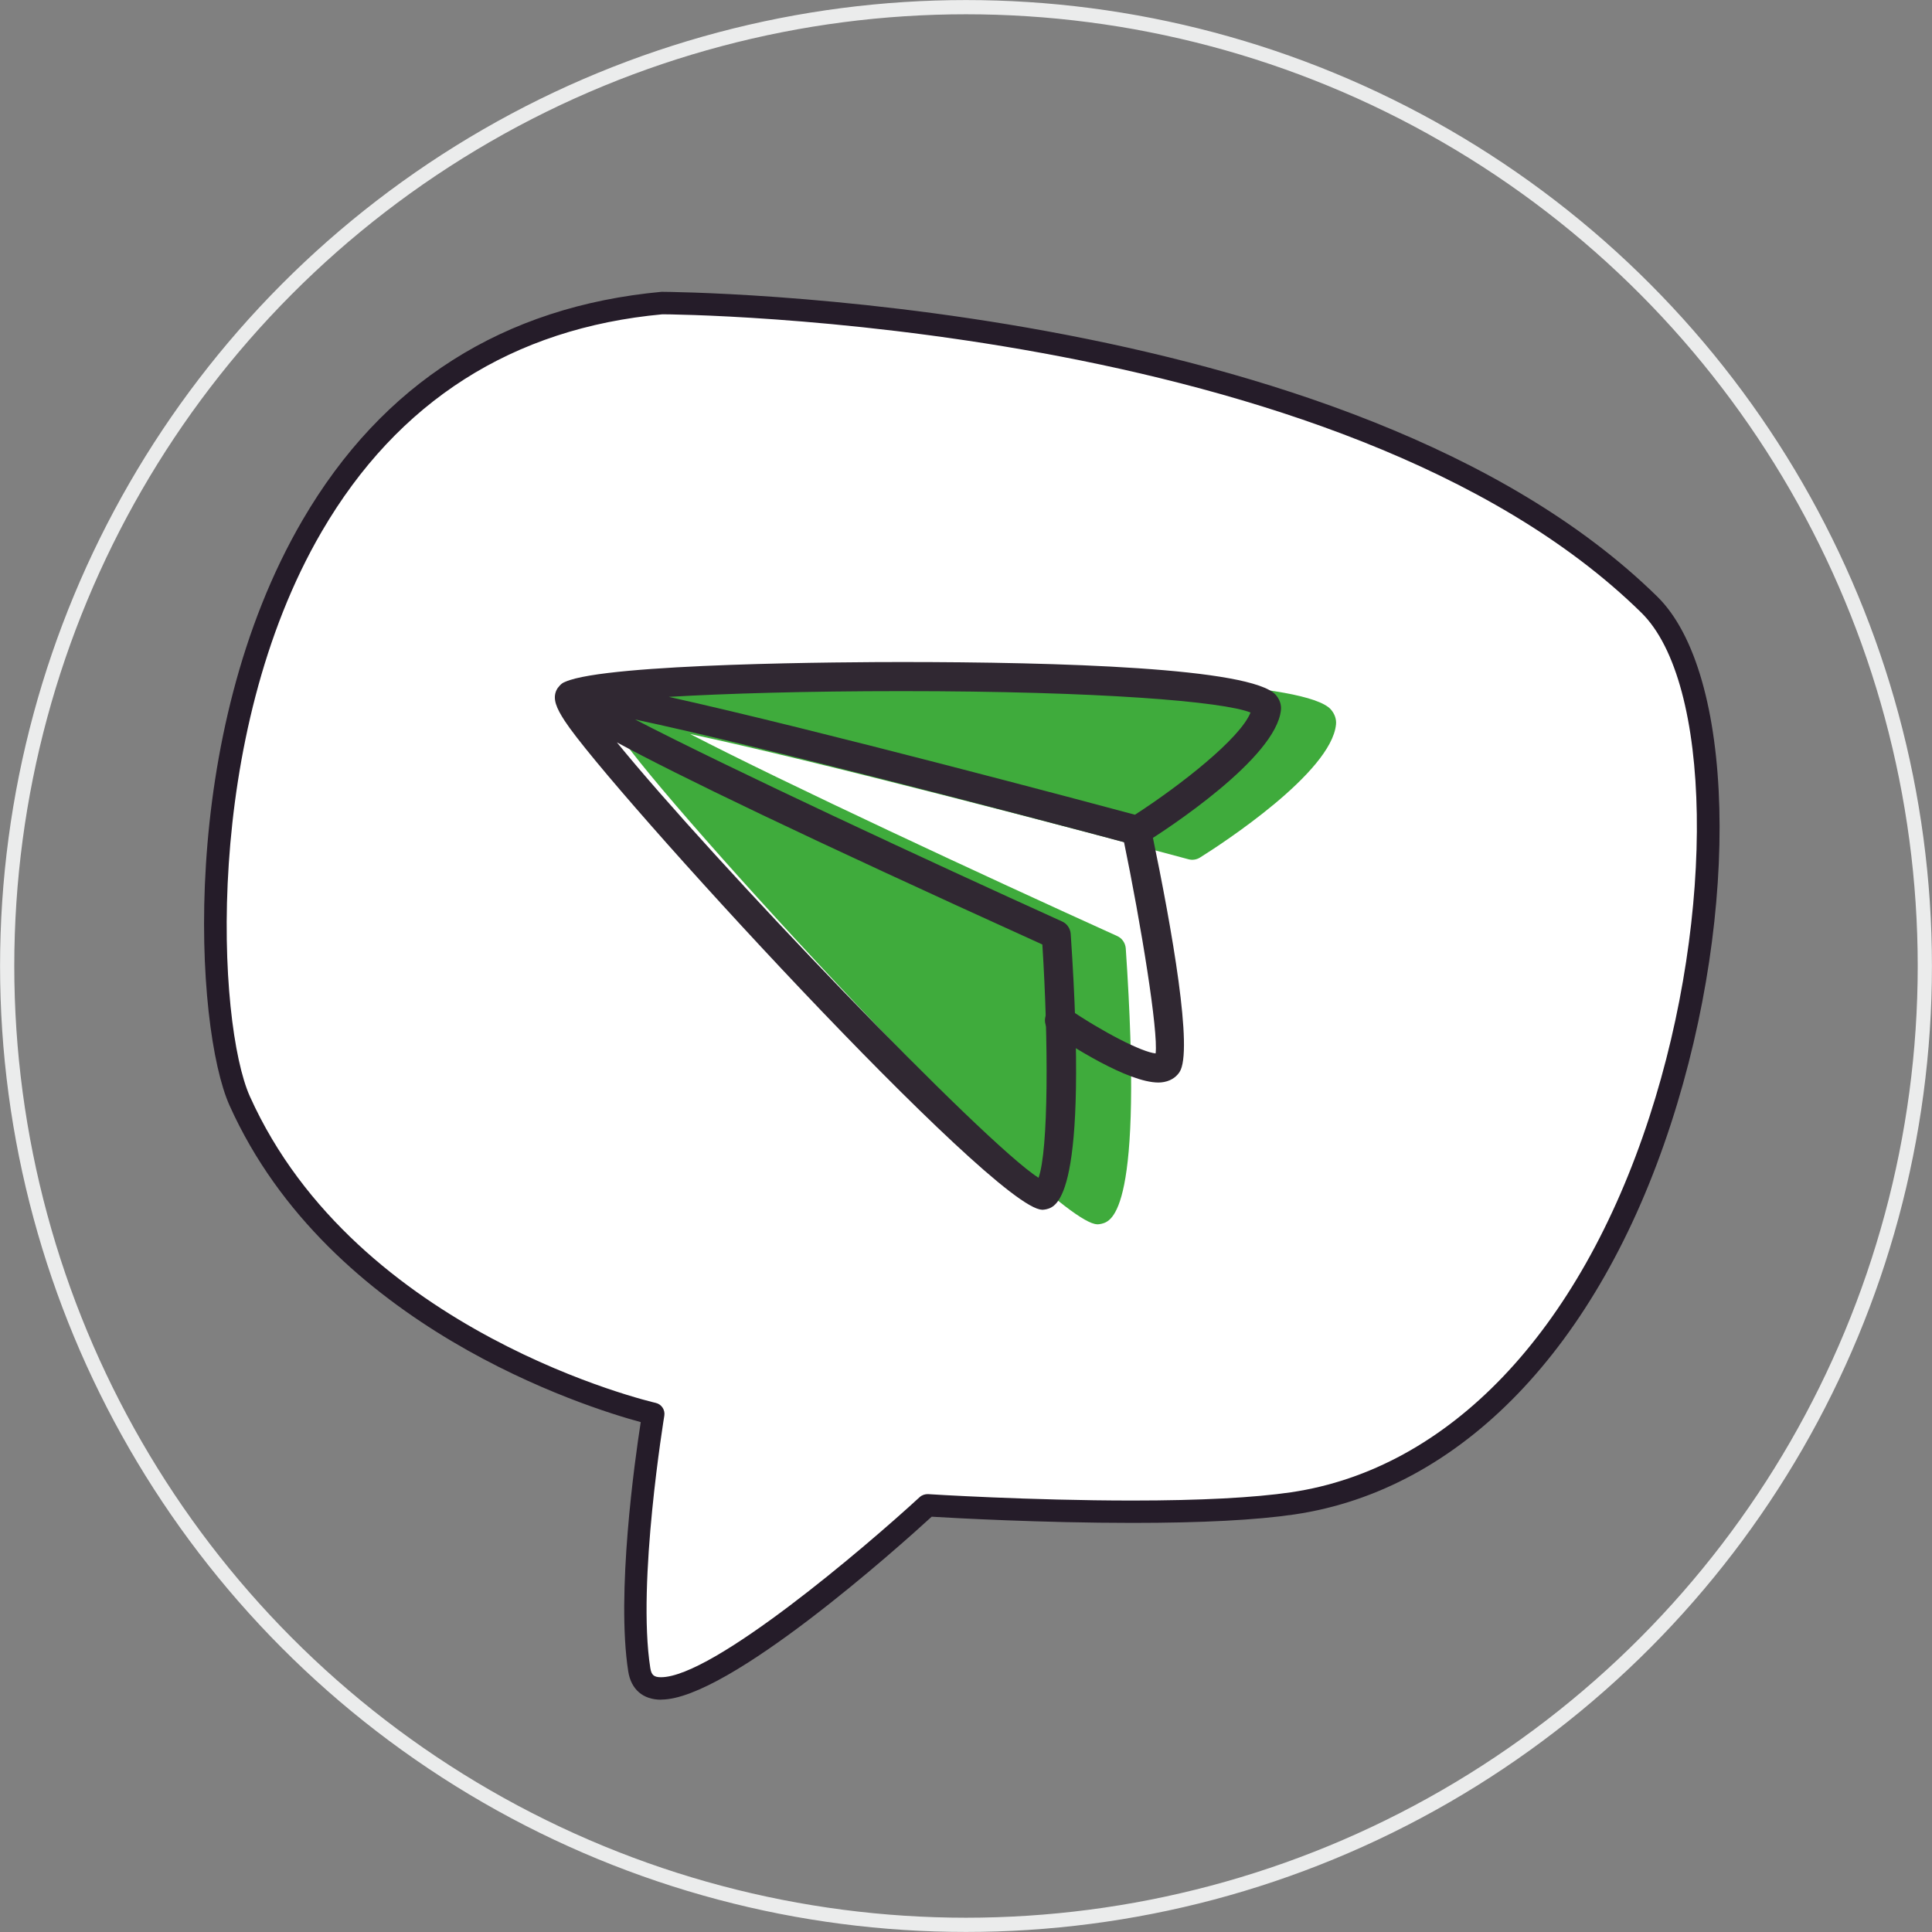<?xml version="1.0" encoding="UTF-8"?>
<!DOCTYPE svg PUBLIC "-//W3C//DTD SVG 1.1//EN" "http://www.w3.org/Graphics/SVG/1.1/DTD/svg11.dtd">
<!-- Creator: CorelDRAW -->
<svg xmlns="http://www.w3.org/2000/svg" xml:space="preserve" width="27.153mm" height="27.153mm" version="1.1" style="shape-rendering:geometricPrecision; text-rendering:geometricPrecision; image-rendering:optimizeQuality; fill-rule:evenodd; clip-rule:evenodd"
viewBox="0 0 177.9 177.9"
 xmlns:xlink="http://www.w3.org/1999/xlink"
 xmlns:xodm="http://www.corel.com/coreldraw/odm/2003">
 <rect x="0" y="0" width="177.9" height="177.9" fill="#808080" stroke="none"/>
 <defs>
  <style type="text/css">
   <![CDATA[
    .str0 {stroke:#EBECEC;stroke-width:1.31;stroke-miterlimit:22.926}
    .fil2 {fill:none}
    .fil3 {fill:#3FAB3C;fill-rule:nonzero}
    .fil4 {fill:#302832;fill-rule:nonzero}
    .fil1 {fill:#251C29;fill-rule:nonzero}
    .fil0 {fill:white;fill-rule:nonzero}
   ]]>
  </style>
 </defs>
 <g id="OBJECTS">
  <path class="fil0" d="M61 27.91c0,0 62.58,0.02 90.86,27.77 12.48,12.24 4.01,77.32 -32.83,82.76 -11.01,1.63 -33.64,0.18 -33.64,0.18 0,0 -25.25,23.28 -26.53,15.14 -1.28,-8.14 1.29,-23.56 1.29,-23.56 0,0 -27.95,-6.25 -38.09,-28.81 -4.78,-10.63 -5.8,-69.35 38.93,-73.47z"/>
  <path class="fil1" d="M60.87 156.51c-1.66,0 -2.76,-0.95 -3.02,-2.6 -1.12,-7.14 0.6,-19.45 1.15,-22.96 -5.02,-1.36 -28.69,-8.75 -37.86,-29.15 -3.22,-7.16 -4.82,-34.14 6.72,-53.91 7.35,-12.6 18.48,-19.67 33.06,-21.02 0.76,0.01 63.42,0.33 91.68,28.06 7.13,7 7.7,28.77 1.26,48.55 -6.7,20.6 -19.34,33.71 -34.66,35.97 -3.52,0.52 -8.54,0.78 -14.93,0.78 -8.32,0 -16.52,-0.45 -18.48,-0.57 -3,2.75 -18.73,16.84 -24.9,16.84zm0.13 -127.57l0 0c-13.79,1.27 -24.37,8 -31.37,20 -11.01,18.87 -9.62,45.35 -6.62,52.02 9.82,21.83 37.1,28.16 37.37,28.22 0.53,0.12 0.88,0.64 0.79,1.18 -0.02,0.15 -2.53,15.35 -1.29,23.23 0.1,0.65 0.34,0.85 0.98,0.85 4.78,0 18.82,-11.98 23.83,-16.59 0.21,-0.19 0.5,-0.28 0.77,-0.27 0.09,0.01 9.37,0.59 18.79,0.59 6.29,0 11.22,-0.26 14.63,-0.76 14.52,-2.14 26.55,-14.74 33,-34.57 6.11,-18.78 5.77,-40.04 -0.75,-46.43 -27.65,-27.13 -89.52,-27.47 -90.14,-27.47z"/>
  <circle class="fil2 str0" cx="88.95" cy="88.95" r="88.29"/>
  <g id="_4206171056">
   <path class="fil3" d="M101.03 112.73c-4.38,0 -39.96,-38.86 -43.96,-45.01 -0.76,-1.17 -1.13,-2.01 -0.77,-2.81 0,-0 0,-0 0,-0l0 -0c0.05,-0.12 0.12,-0.22 0.2,-0.31 0.07,-0.09 0.15,-0.18 0.23,-0.25 0,-0 0,-0 0,-0 0.03,-0.03 0.06,-0.05 0.1,-0.08 0.07,-0.05 0.14,-0.09 0.22,-0.12 0,0 0,0 0,-0 0.02,-0.01 0.05,-0.02 0.07,-0.03 3.88,-1.72 26.3,-1.82 30.93,-1.82 14.48,0 32.23,0.52 34.49,3.02 0.35,0.4 0.53,0.89 0.48,1.39 -0.44,4.43 -10.5,10.99 -12.52,12.25 -0.31,0.2 -0.7,0.26 -1.07,0.16 -10.36,-2.79 -34.61,-9.14 -45.88,-11.53 8.75,4.53 27,13.02 39.32,18.6 0.45,0.2 0.75,0.64 0.79,1.13 1.66,24.4 -1.29,25.13 -2.25,25.37 -0.1,0.02 -0.28,0.05 -0.39,0.05l0 0z"/>
   <path class="fil3" d="M61.86 69.68c8.79,10.81 33.87,36.97 38.84,40.11 0.92,-2.54 0.92,-12.57 0.35,-21.48 -22.36,-10.14 -33.57,-15.58 -39.19,-18.62z"/>
   <path class="fil3" d="M66.62 65.51c13.76,3.06 38.67,9.71 42.96,10.86 4.18,-2.7 9.69,-7.02 10.64,-9.41 -2.5,-1.01 -13.86,-1.97 -32.15,-1.97 -8.77,0 -16.19,0.22 -21.44,0.53z"/>
  </g>
  <path class="fil4" d="M61.55 64.16c13.76,3.06 38.67,9.71 42.96,10.86 4.18,-2.7 9.69,-7.02 10.64,-9.41 -2.5,-1.01 -13.86,-1.97 -32.15,-1.97 -8.77,0 -16.19,0.22 -21.44,0.53zm-4.76 4.18c8.79,10.81 33.87,36.97 38.84,40.11 0.92,-2.54 0.92,-12.57 0.35,-21.48 -22.36,-10.14 -33.57,-15.58 -39.19,-18.62zm39.17 43.05c-4.38,0 -39.96,-38.86 -43.96,-45.01 -0.76,-1.17 -1.13,-2.01 -0.77,-2.81 0,-0 0,-0 0,-0l0 -0c0.05,-0.12 0.12,-0.22 0.2,-0.31 0.07,-0.09 0.15,-0.18 0.23,-0.25 0,-0 0,-0 0,-0 0.03,-0.03 0.06,-0.05 0.1,-0.08 0.07,-0.05 0.14,-0.09 0.22,-0.12 0,0 0,0 0,-0 0.02,-0.01 0.05,-0.02 0.07,-0.03 3.88,-1.72 26.3,-1.82 30.93,-1.82 14.48,0 32.23,0.52 34.49,3.02 0.35,0.4 0.53,0.89 0.48,1.39 -0.44,4.43 -10.5,10.99 -12.52,12.25 -0.31,0.2 -0.7,0.26 -1.07,0.16 -10.36,-2.79 -34.61,-9.14 -45.88,-11.53 8.75,4.53 27,13.02 39.32,18.6 0.45,0.2 0.75,0.64 0.79,1.13 1.66,24.4 -1.29,25.13 -2.25,25.37 -0.1,0.02 -0.28,0.05 -0.39,0.05l0 0z"/>
  <path class="fil4" d="M106.67 99.68c-2.83,0 -8.2,-3.48 -9.86,-4.61 -0.62,-0.42 -0.77,-1.26 -0.36,-1.87 0.42,-0.61 1.26,-0.76 1.87,-0.36 3.25,2.21 6.83,4.04 8.09,4.16 0.25,-2.03 -1.29,-11.62 -2.97,-19.76 -0.15,-0.73 0.31,-1.44 1.04,-1.59 0.71,-0.16 1.44,0.31 1.59,1.04 1.87,8.98 3.82,20.1 2.54,22.03 -0.22,0.33 -0.64,0.76 -1.42,0.91 -0.16,0.03 -0.34,0.05 -0.52,0.05z"/>
 </g>
</svg>
